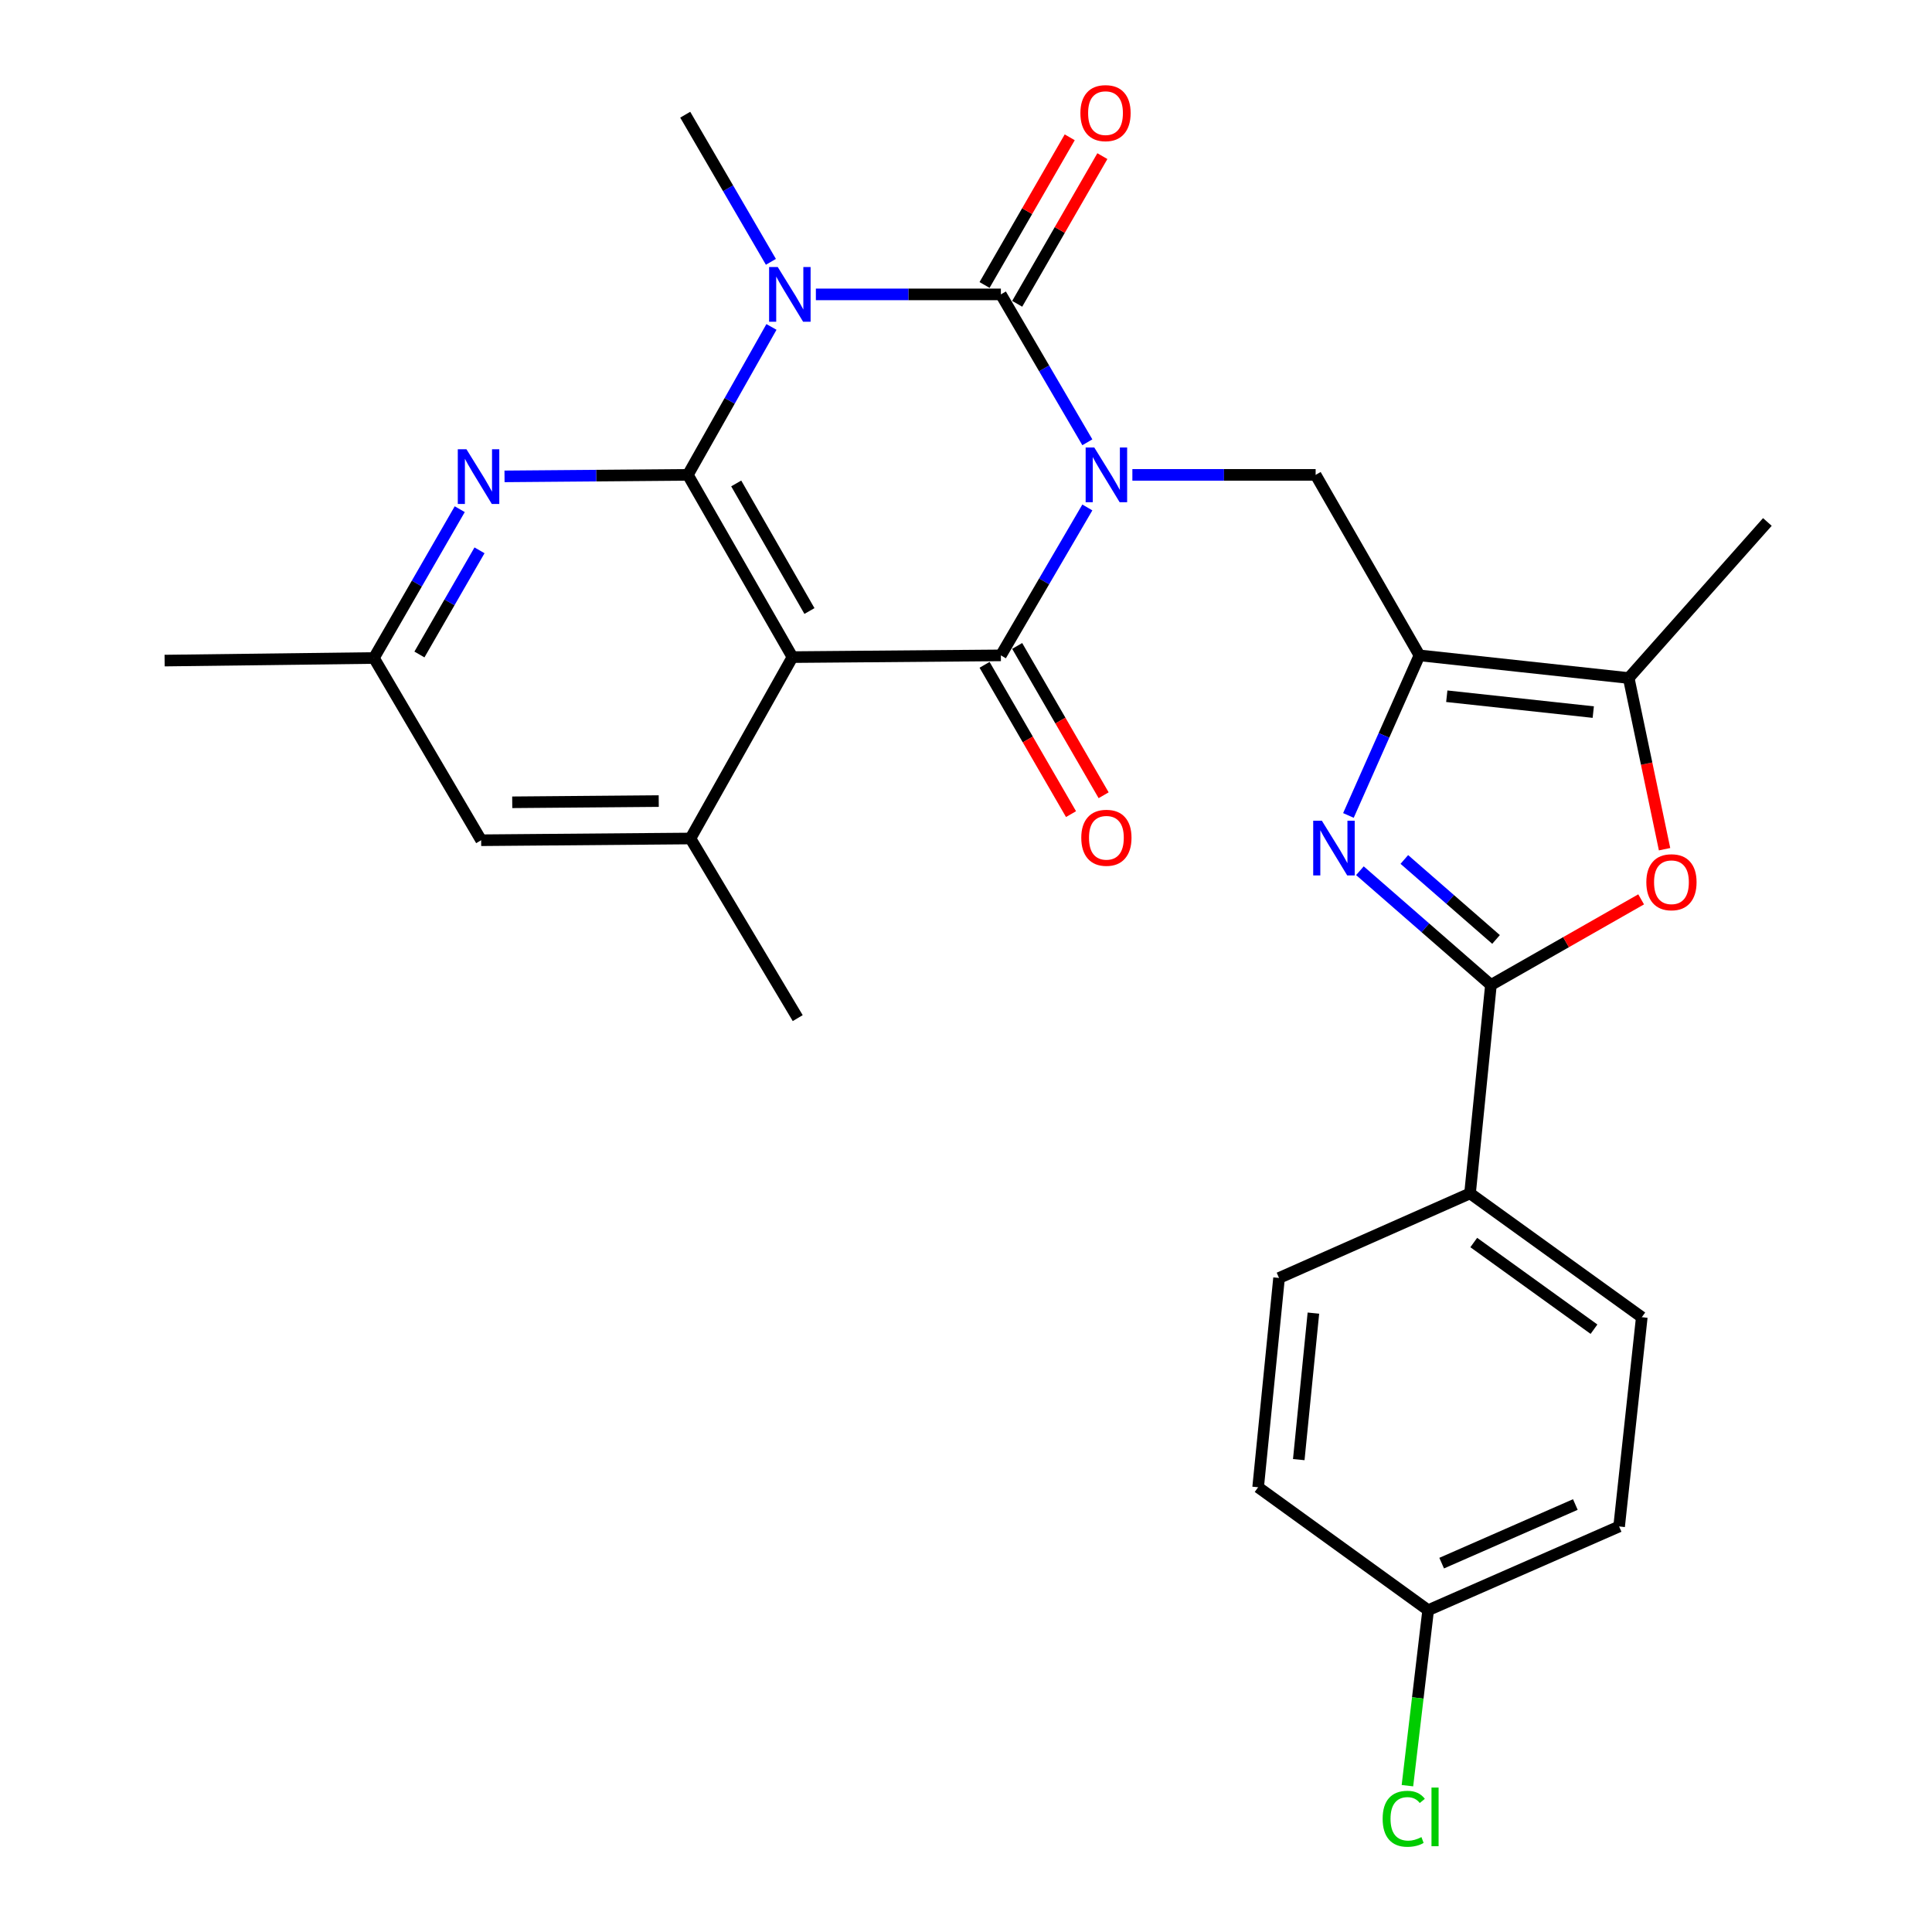 <?xml version='1.0' encoding='iso-8859-1'?>
<svg version='1.1' baseProfile='full'
              xmlns='http://www.w3.org/2000/svg'
                      xmlns:rdkit='http://www.rdkit.org/xml'
                      xmlns:xlink='http://www.w3.org/1999/xlink'
                  xml:space='preserve'
width='1000px' height='1000px' viewBox='0 0 1000 1000'>
<!-- END OF HEADER -->
<rect style='opacity:1.0;fill:#FFFFFF;stroke:none' width='1000' height='1000' x='0' y='0'> </rect>
<path class='bond-0' d='M 562.808,228.929 L 540.429,190.653' style='fill:none;fill-rule:evenodd;stroke:#0000FF;stroke-width:6px;stroke-linecap:butt;stroke-linejoin:miter;stroke-opacity:1' />
<path class='bond-0' d='M 540.429,190.653 L 518.051,152.377' style='fill:none;fill-rule:evenodd;stroke:#000000;stroke-width:6px;stroke-linecap:butt;stroke-linejoin:miter;stroke-opacity:1' />
<path class='bond-2' d='M 562.809,262.659 L 540.43,300.941' style='fill:none;fill-rule:evenodd;stroke:#0000FF;stroke-width:6px;stroke-linecap:butt;stroke-linejoin:miter;stroke-opacity:1' />
<path class='bond-2' d='M 540.43,300.941 L 518.051,339.222' style='fill:none;fill-rule:evenodd;stroke:#000000;stroke-width:6px;stroke-linecap:butt;stroke-linejoin:miter;stroke-opacity:1' />
<path class='bond-8' d='M 586.116,245.794 L 633.544,245.794' style='fill:none;fill-rule:evenodd;stroke:#0000FF;stroke-width:6px;stroke-linecap:butt;stroke-linejoin:miter;stroke-opacity:1' />
<path class='bond-8' d='M 633.544,245.794 L 680.972,245.794' style='fill:none;fill-rule:evenodd;stroke:#000000;stroke-width:6px;stroke-linecap:butt;stroke-linejoin:miter;stroke-opacity:1' />
<path class='bond-1' d='M 518.051,152.377 L 470.174,152.377' style='fill:none;fill-rule:evenodd;stroke:#000000;stroke-width:6px;stroke-linecap:butt;stroke-linejoin:miter;stroke-opacity:1' />
<path class='bond-1' d='M 470.174,152.377 L 422.296,152.377' style='fill:none;fill-rule:evenodd;stroke:#0000FF;stroke-width:6px;stroke-linecap:butt;stroke-linejoin:miter;stroke-opacity:1' />
<path class='bond-13' d='M 526.498,157.249 L 548.541,119.032' style='fill:none;fill-rule:evenodd;stroke:#000000;stroke-width:6px;stroke-linecap:butt;stroke-linejoin:miter;stroke-opacity:1' />
<path class='bond-13' d='M 548.541,119.032 L 570.584,80.815' style='fill:none;fill-rule:evenodd;stroke:#FF0000;stroke-width:6px;stroke-linecap:butt;stroke-linejoin:miter;stroke-opacity:1' />
<path class='bond-13' d='M 509.604,147.505 L 531.647,109.288' style='fill:none;fill-rule:evenodd;stroke:#000000;stroke-width:6px;stroke-linecap:butt;stroke-linejoin:miter;stroke-opacity:1' />
<path class='bond-13' d='M 531.647,109.288 L 553.69,71.07' style='fill:none;fill-rule:evenodd;stroke:#FF0000;stroke-width:6px;stroke-linecap:butt;stroke-linejoin:miter;stroke-opacity:1' />
<path class='bond-18' d='M 399.015,135.526 L 376.844,97.449' style='fill:none;fill-rule:evenodd;stroke:#0000FF;stroke-width:6px;stroke-linecap:butt;stroke-linejoin:miter;stroke-opacity:1' />
<path class='bond-18' d='M 376.844,97.449 L 354.674,59.372' style='fill:none;fill-rule:evenodd;stroke:#000000;stroke-width:6px;stroke-linecap:butt;stroke-linejoin:miter;stroke-opacity:1' />
<path class='bond-28' d='M 399.307,169.22 L 377.667,207.507' style='fill:none;fill-rule:evenodd;stroke:#0000FF;stroke-width:6px;stroke-linecap:butt;stroke-linejoin:miter;stroke-opacity:1' />
<path class='bond-28' d='M 377.667,207.507 L 356.028,245.794' style='fill:none;fill-rule:evenodd;stroke:#000000;stroke-width:6px;stroke-linecap:butt;stroke-linejoin:miter;stroke-opacity:1' />
<path class='bond-4' d='M 518.051,339.222 L 410.18,340.121' style='fill:none;fill-rule:evenodd;stroke:#000000;stroke-width:6px;stroke-linecap:butt;stroke-linejoin:miter;stroke-opacity:1' />
<path class='bond-15' d='M 509.612,344.108 L 531.986,382.749' style='fill:none;fill-rule:evenodd;stroke:#000000;stroke-width:6px;stroke-linecap:butt;stroke-linejoin:miter;stroke-opacity:1' />
<path class='bond-15' d='M 531.986,382.749 L 554.36,421.39' style='fill:none;fill-rule:evenodd;stroke:#FF0000;stroke-width:6px;stroke-linecap:butt;stroke-linejoin:miter;stroke-opacity:1' />
<path class='bond-15' d='M 526.489,334.335 L 548.864,372.976' style='fill:none;fill-rule:evenodd;stroke:#000000;stroke-width:6px;stroke-linecap:butt;stroke-linejoin:miter;stroke-opacity:1' />
<path class='bond-15' d='M 548.864,372.976 L 571.238,411.618' style='fill:none;fill-rule:evenodd;stroke:#FF0000;stroke-width:6px;stroke-linecap:butt;stroke-linejoin:miter;stroke-opacity:1' />
<path class='bond-3' d='M 356.028,245.794 L 410.18,340.121' style='fill:none;fill-rule:evenodd;stroke:#000000;stroke-width:6px;stroke-linecap:butt;stroke-linejoin:miter;stroke-opacity:1' />
<path class='bond-3' d='M 381.065,250.233 L 418.971,316.262' style='fill:none;fill-rule:evenodd;stroke:#000000;stroke-width:6px;stroke-linecap:butt;stroke-linejoin:miter;stroke-opacity:1' />
<path class='bond-11' d='M 356.028,245.794 L 308.584,246.183' style='fill:none;fill-rule:evenodd;stroke:#000000;stroke-width:6px;stroke-linecap:butt;stroke-linejoin:miter;stroke-opacity:1' />
<path class='bond-11' d='M 308.584,246.183 L 261.14,246.572' style='fill:none;fill-rule:evenodd;stroke:#0000FF;stroke-width:6px;stroke-linecap:butt;stroke-linejoin:miter;stroke-opacity:1' />
<path class='bond-12' d='M 410.18,340.121 L 357.372,434.004' style='fill:none;fill-rule:evenodd;stroke:#000000;stroke-width:6px;stroke-linecap:butt;stroke-linejoin:miter;stroke-opacity:1' />
<path class='bond-5' d='M 734.702,339.222 L 680.972,245.794' style='fill:none;fill-rule:evenodd;stroke:#000000;stroke-width:6px;stroke-linecap:butt;stroke-linejoin:miter;stroke-opacity:1' />
<path class='bond-6' d='M 734.702,339.222 L 716.323,380.65' style='fill:none;fill-rule:evenodd;stroke:#000000;stroke-width:6px;stroke-linecap:butt;stroke-linejoin:miter;stroke-opacity:1' />
<path class='bond-6' d='M 716.323,380.65 L 697.945,422.078' style='fill:none;fill-rule:evenodd;stroke:#0000FF;stroke-width:6px;stroke-linecap:butt;stroke-linejoin:miter;stroke-opacity:1' />
<path class='bond-10' d='M 734.702,339.222 L 843.016,350.945' style='fill:none;fill-rule:evenodd;stroke:#000000;stroke-width:6px;stroke-linecap:butt;stroke-linejoin:miter;stroke-opacity:1' />
<path class='bond-10' d='M 748.85,360.369 L 824.671,368.576' style='fill:none;fill-rule:evenodd;stroke:#000000;stroke-width:6px;stroke-linecap:butt;stroke-linejoin:miter;stroke-opacity:1' />
<path class='bond-7' d='M 703.888,450.683 L 737.795,480.254' style='fill:none;fill-rule:evenodd;stroke:#0000FF;stroke-width:6px;stroke-linecap:butt;stroke-linejoin:miter;stroke-opacity:1' />
<path class='bond-7' d='M 737.795,480.254 L 771.702,509.825' style='fill:none;fill-rule:evenodd;stroke:#000000;stroke-width:6px;stroke-linecap:butt;stroke-linejoin:miter;stroke-opacity:1' />
<path class='bond-7' d='M 726.879,444.856 L 750.614,465.556' style='fill:none;fill-rule:evenodd;stroke:#0000FF;stroke-width:6px;stroke-linecap:butt;stroke-linejoin:miter;stroke-opacity:1' />
<path class='bond-7' d='M 750.614,465.556 L 774.349,486.256' style='fill:none;fill-rule:evenodd;stroke:#000000;stroke-width:6px;stroke-linecap:butt;stroke-linejoin:miter;stroke-opacity:1' />
<path class='bond-14' d='M 771.702,509.825 L 760.889,617.696' style='fill:none;fill-rule:evenodd;stroke:#000000;stroke-width:6px;stroke-linecap:butt;stroke-linejoin:miter;stroke-opacity:1' />
<path class='bond-29' d='M 771.702,509.825 L 810.577,487.665' style='fill:none;fill-rule:evenodd;stroke:#000000;stroke-width:6px;stroke-linecap:butt;stroke-linejoin:miter;stroke-opacity:1' />
<path class='bond-29' d='M 810.577,487.665 L 849.452,465.505' style='fill:none;fill-rule:evenodd;stroke:#FF0000;stroke-width:6px;stroke-linecap:butt;stroke-linejoin:miter;stroke-opacity:1' />
<path class='bond-9' d='M 861.576,439.544 L 852.296,395.244' style='fill:none;fill-rule:evenodd;stroke:#FF0000;stroke-width:6px;stroke-linecap:butt;stroke-linejoin:miter;stroke-opacity:1' />
<path class='bond-9' d='M 852.296,395.244 L 843.016,350.945' style='fill:none;fill-rule:evenodd;stroke:#000000;stroke-width:6px;stroke-linecap:butt;stroke-linejoin:miter;stroke-opacity:1' />
<path class='bond-26' d='M 843.016,350.945 L 914.786,270.172' style='fill:none;fill-rule:evenodd;stroke:#000000;stroke-width:6px;stroke-linecap:butt;stroke-linejoin:miter;stroke-opacity:1' />
<path class='bond-30' d='M 237.962,263.552 L 215.751,302.064' style='fill:none;fill-rule:evenodd;stroke:#0000FF;stroke-width:6px;stroke-linecap:butt;stroke-linejoin:miter;stroke-opacity:1' />
<path class='bond-30' d='M 215.751,302.064 L 193.54,340.576' style='fill:none;fill-rule:evenodd;stroke:#000000;stroke-width:6px;stroke-linecap:butt;stroke-linejoin:miter;stroke-opacity:1' />
<path class='bond-30' d='M 248.193,284.849 L 232.645,311.807' style='fill:none;fill-rule:evenodd;stroke:#0000FF;stroke-width:6px;stroke-linecap:butt;stroke-linejoin:miter;stroke-opacity:1' />
<path class='bond-30' d='M 232.645,311.807 L 217.097,338.766' style='fill:none;fill-rule:evenodd;stroke:#000000;stroke-width:6px;stroke-linecap:butt;stroke-linejoin:miter;stroke-opacity:1' />
<path class='bond-16' d='M 357.372,434.004 L 249.046,434.903' style='fill:none;fill-rule:evenodd;stroke:#000000;stroke-width:6px;stroke-linecap:butt;stroke-linejoin:miter;stroke-opacity:1' />
<path class='bond-16' d='M 340.961,414.637 L 265.133,415.266' style='fill:none;fill-rule:evenodd;stroke:#000000;stroke-width:6px;stroke-linecap:butt;stroke-linejoin:miter;stroke-opacity:1' />
<path class='bond-25' d='M 357.372,434.004 L 412.9,526.976' style='fill:none;fill-rule:evenodd;stroke:#000000;stroke-width:6px;stroke-linecap:butt;stroke-linejoin:miter;stroke-opacity:1' />
<path class='bond-19' d='M 760.889,617.696 L 849.788,681.783' style='fill:none;fill-rule:evenodd;stroke:#000000;stroke-width:6px;stroke-linecap:butt;stroke-linejoin:miter;stroke-opacity:1' />
<path class='bond-19' d='M 762.819,643.129 L 825.048,687.99' style='fill:none;fill-rule:evenodd;stroke:#000000;stroke-width:6px;stroke-linecap:butt;stroke-linejoin:miter;stroke-opacity:1' />
<path class='bond-20' d='M 760.889,617.696 L 662.033,661.479' style='fill:none;fill-rule:evenodd;stroke:#000000;stroke-width:6px;stroke-linecap:butt;stroke-linejoin:miter;stroke-opacity:1' />
<path class='bond-17' d='M 249.046,434.903 L 193.54,340.576' style='fill:none;fill-rule:evenodd;stroke:#000000;stroke-width:6px;stroke-linecap:butt;stroke-linejoin:miter;stroke-opacity:1' />
<path class='bond-27' d='M 193.54,340.576 L 85.214,341.919' style='fill:none;fill-rule:evenodd;stroke:#000000;stroke-width:6px;stroke-linecap:butt;stroke-linejoin:miter;stroke-opacity:1' />
<path class='bond-23' d='M 849.788,681.783 L 838.054,790.098' style='fill:none;fill-rule:evenodd;stroke:#000000;stroke-width:6px;stroke-linecap:butt;stroke-linejoin:miter;stroke-opacity:1' />
<path class='bond-22' d='M 662.033,661.479 L 651.209,769.804' style='fill:none;fill-rule:evenodd;stroke:#000000;stroke-width:6px;stroke-linecap:butt;stroke-linejoin:miter;stroke-opacity:1' />
<path class='bond-22' d='M 679.816,679.667 L 672.239,755.494' style='fill:none;fill-rule:evenodd;stroke:#000000;stroke-width:6px;stroke-linecap:butt;stroke-linejoin:miter;stroke-opacity:1' />
<path class='bond-21' d='M 739.209,833.437 L 651.209,769.804' style='fill:none;fill-rule:evenodd;stroke:#000000;stroke-width:6px;stroke-linecap:butt;stroke-linejoin:miter;stroke-opacity:1' />
<path class='bond-24' d='M 739.209,833.437 L 733.846,878.851' style='fill:none;fill-rule:evenodd;stroke:#000000;stroke-width:6px;stroke-linecap:butt;stroke-linejoin:miter;stroke-opacity:1' />
<path class='bond-24' d='M 733.846,878.851 L 728.483,924.265' style='fill:none;fill-rule:evenodd;stroke:#00CC00;stroke-width:6px;stroke-linecap:butt;stroke-linejoin:miter;stroke-opacity:1' />
<path class='bond-31' d='M 739.209,833.437 L 838.054,790.098' style='fill:none;fill-rule:evenodd;stroke:#000000;stroke-width:6px;stroke-linecap:butt;stroke-linejoin:miter;stroke-opacity:1' />
<path class='bond-31' d='M 746.204,809.075 L 815.396,778.737' style='fill:none;fill-rule:evenodd;stroke:#000000;stroke-width:6px;stroke-linecap:butt;stroke-linejoin:miter;stroke-opacity:1' />
<path  class='atom-0' d='M 566.408 231.634
L 575.688 246.634
Q 576.608 248.114, 578.088 250.794
Q 579.568 253.474, 579.648 253.634
L 579.648 231.634
L 583.408 231.634
L 583.408 259.954
L 579.528 259.954
L 569.568 243.554
Q 568.408 241.634, 567.168 239.434
Q 565.968 237.234, 565.608 236.554
L 565.608 259.954
L 561.928 259.954
L 561.928 231.634
L 566.408 231.634
' fill='#0000FF'/>
<path  class='atom-2' d='M 402.566 138.217
L 411.846 153.217
Q 412.766 154.697, 414.246 157.377
Q 415.726 160.057, 415.806 160.217
L 415.806 138.217
L 419.566 138.217
L 419.566 166.537
L 415.686 166.537
L 405.726 150.137
Q 404.566 148.217, 403.326 146.017
Q 402.126 143.817, 401.766 143.137
L 401.766 166.537
L 398.086 166.537
L 398.086 138.217
L 402.566 138.217
' fill='#0000FF'/>
<path  class='atom-7' d='M 684.193 424.806
L 693.473 439.806
Q 694.393 441.286, 695.873 443.966
Q 697.353 446.646, 697.433 446.806
L 697.433 424.806
L 701.193 424.806
L 701.193 453.126
L 697.313 453.126
L 687.353 436.726
Q 686.193 434.806, 684.953 432.606
Q 683.753 430.406, 683.393 429.726
L 683.393 453.126
L 679.713 453.126
L 679.713 424.806
L 684.193 424.806
' fill='#0000FF'/>
<path  class='atom-10' d='M 852.141 456.642
Q 852.141 449.842, 855.501 446.042
Q 858.861 442.242, 865.141 442.242
Q 871.421 442.242, 874.781 446.042
Q 878.141 449.842, 878.141 456.642
Q 878.141 463.522, 874.741 467.442
Q 871.341 471.322, 865.141 471.322
Q 858.901 471.322, 855.501 467.442
Q 852.141 463.562, 852.141 456.642
M 865.141 468.122
Q 869.461 468.122, 871.781 465.242
Q 874.141 462.322, 874.141 456.642
Q 874.141 451.082, 871.781 448.282
Q 869.461 445.442, 865.141 445.442
Q 860.821 445.442, 858.461 448.242
Q 856.141 451.042, 856.141 456.642
Q 856.141 462.362, 858.461 465.242
Q 860.821 468.122, 865.141 468.122
' fill='#FF0000'/>
<path  class='atom-12' d='M 241.432 232.522
L 250.712 247.522
Q 251.632 249.002, 253.112 251.682
Q 254.592 254.362, 254.672 254.522
L 254.672 232.522
L 258.432 232.522
L 258.432 260.842
L 254.552 260.842
L 244.592 244.442
Q 243.432 242.522, 242.192 240.322
Q 240.992 238.122, 240.632 237.442
L 240.632 260.842
L 236.952 260.842
L 236.952 232.522
L 241.432 232.522
' fill='#0000FF'/>
<path  class='atom-14' d='M 559.213 58.552
Q 559.213 51.752, 562.573 47.952
Q 565.933 44.152, 572.213 44.152
Q 578.493 44.152, 581.853 47.952
Q 585.213 51.752, 585.213 58.552
Q 585.213 65.432, 581.813 69.352
Q 578.413 73.232, 572.213 73.232
Q 565.973 73.232, 562.573 69.352
Q 559.213 65.472, 559.213 58.552
M 572.213 70.032
Q 576.533 70.032, 578.853 67.152
Q 581.213 64.232, 581.213 58.552
Q 581.213 52.992, 578.853 50.192
Q 576.533 47.352, 572.213 47.352
Q 567.893 47.352, 565.533 50.152
Q 563.213 52.952, 563.213 58.552
Q 563.213 64.272, 565.533 67.152
Q 567.893 70.032, 572.213 70.032
' fill='#FF0000'/>
<path  class='atom-16' d='M 559.668 433.629
Q 559.668 426.829, 563.028 423.029
Q 566.388 419.229, 572.668 419.229
Q 578.948 419.229, 582.308 423.029
Q 585.668 426.829, 585.668 433.629
Q 585.668 440.509, 582.268 444.429
Q 578.868 448.309, 572.668 448.309
Q 566.428 448.309, 563.028 444.429
Q 559.668 440.549, 559.668 433.629
M 572.668 445.109
Q 576.988 445.109, 579.308 442.229
Q 581.668 439.309, 581.668 433.629
Q 581.668 428.069, 579.308 425.269
Q 576.988 422.429, 572.668 422.429
Q 568.348 422.429, 565.988 425.229
Q 563.668 428.029, 563.668 433.629
Q 563.668 439.349, 565.988 442.229
Q 568.348 445.109, 572.668 445.109
' fill='#FF0000'/>
<path  class='atom-25' d='M 715.656 941.399
Q 715.656 934.359, 718.936 930.679
Q 722.256 926.959, 728.536 926.959
Q 734.376 926.959, 737.496 931.079
L 734.856 933.239
Q 732.576 930.239, 728.536 930.239
Q 724.256 930.239, 721.976 933.119
Q 719.736 935.959, 719.736 941.399
Q 719.736 946.999, 722.056 949.879
Q 724.416 952.759, 728.976 952.759
Q 732.096 952.759, 735.736 950.879
L 736.856 953.879
Q 735.376 954.839, 733.136 955.399
Q 730.896 955.959, 728.416 955.959
Q 722.256 955.959, 718.936 952.199
Q 715.656 948.439, 715.656 941.399
' fill='#00CC00'/>
<path  class='atom-25' d='M 740.936 925.239
L 744.616 925.239
L 744.616 955.599
L 740.936 955.599
L 740.936 925.239
' fill='#00CC00'/>
</svg>

